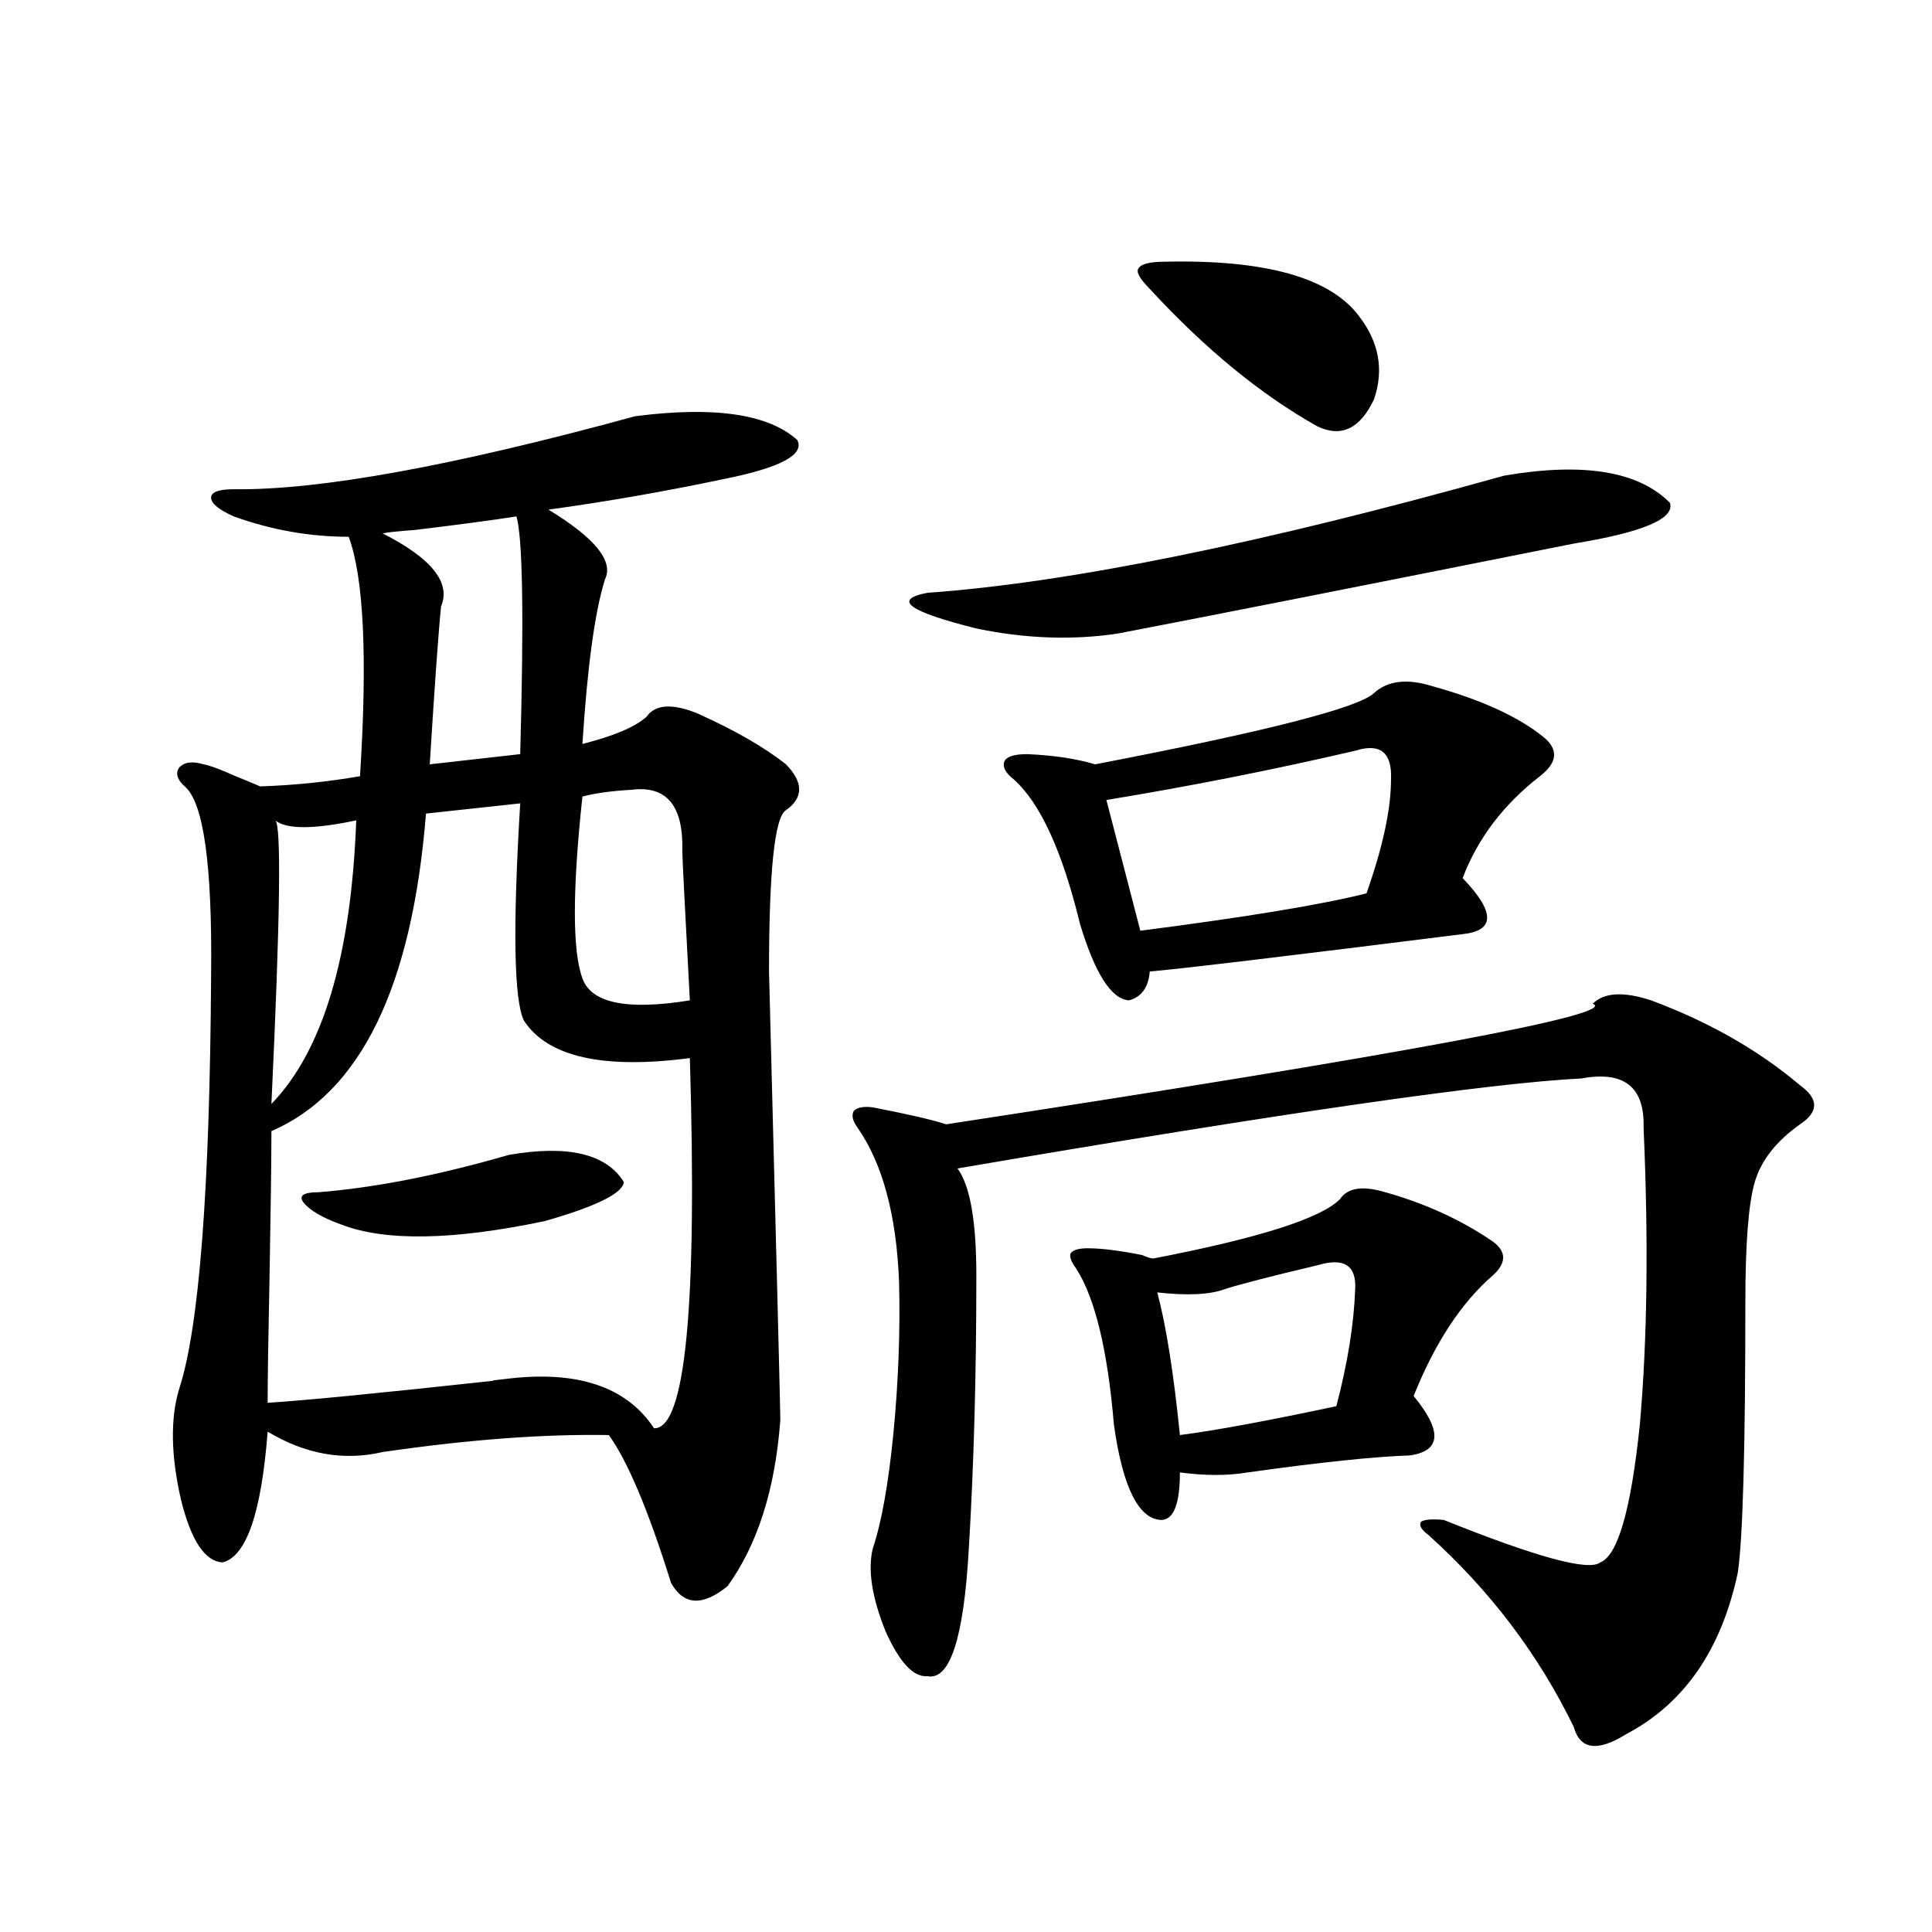<?xml version="1.0" encoding="utf-8"?>
<!-- Generator: Adobe Illustrator 16.0.0, SVG Export Plug-In . SVG Version: 6.00 Build 0)  -->
<!DOCTYPE svg PUBLIC "-//W3C//DTD SVG 1.1//EN" "http://www.w3.org/Graphics/SVG/1.1/DTD/svg11.dtd">
<svg version="1.1" id="图层_1" xmlns="http://www.w3.org/2000/svg" xmlns:xlink="http://www.w3.org/1999/xlink" x="0px" y="0px"
	 width="1000px" height="1000px" viewBox="0 0 1000 1000" enable-background="new 0 0 1000 1000" xml:space="preserve">
<path d="M328.773,215.438c40.975-5.273,68.931-1.167,83.9,12.305c3.902,7.622-8.78,14.364-38.048,20.215
	c-30.579,6.454-60.822,11.728-90.729,15.82c24.054,14.653,33.81,26.669,29.268,36.035c-5.213,16.411-9.116,44.824-11.707,85.254
	c16.25-4.093,27.316-8.789,33.17-14.063c4.542-6.44,13.323-7.031,26.341-1.758c19.512,8.789,34.786,17.578,45.853,26.367
	c9.1,9.38,9.1,17.29,0,23.73c-5.854,3.516-8.78,31.353-8.78,83.496c3.902,150.005,5.854,227.349,5.854,232.031
	c-2.607,35.747-11.707,64.462-27.316,86.133c-13.018,10.547-22.774,9.956-29.268-1.758c-11.707-37.491-22.438-62.979-32.194-76.465
	c-33.825-0.577-72.849,2.349-117.07,8.789c-20.167,4.696-39.999,1.181-59.511-10.547c-3.262,42.188-11.067,64.751-23.414,67.676
	c-9.116-0.577-16.265-11.426-21.463-32.52c-5.213-22.852-5.533-41.886-0.976-57.129c10.396-31.641,15.929-103.12,16.585-214.453
	c0.64-56.827-3.902-89.347-13.658-97.559c-3.902-3.516-4.878-6.729-2.927-9.668c2.591-2.925,6.829-3.516,12.683-1.758
	c3.247,0.591,8.78,2.637,16.585,6.152c5.854,2.349,10.076,4.106,12.683,5.273c17.561-0.577,34.786-2.335,51.706-5.273
	c3.902-61.523,1.951-102.832-5.854-123.926c-20.167,0-39.999-3.516-59.511-10.547c-7.805-3.516-11.707-6.729-11.707-9.668
	c0-2.925,3.902-4.395,11.707-4.395C165.195,253.821,234.461,241.228,328.773,215.438z M269.262,415.828l-48.779,5.273
	c-7.165,89.648-33.825,144.442-79.998,164.355c0,14.653-0.335,39.853-0.976,75.586c-0.656,31.641-0.976,53.325-0.976,65.039
	c18.856-1.167,57.88-4.972,117.07-11.426c-1.951,0,0-0.288,5.854-0.879c37.072-4.683,62.758,3.817,77.071,25.488
	c16.25,0.591,22.438-63.281,18.536-191.602c-44.877,5.864-73.504-0.577-85.852-19.336C266,517.781,265.36,480.29,269.262,415.828z
	 M184.386,424.617c-22.118,4.696-36.097,4.696-41.95,0c3.247,1.758,2.591,50.688-1.951,146.777
	C167.146,543.86,181.78,494.93,184.386,424.617z M263.409,597.762c30.563-5.273,50.395-0.577,59.511,14.063
	c-0.656,5.864-14.314,12.606-40.975,20.215c-47.484,9.97-82.605,10.547-105.363,1.758c-9.756-3.516-16.265-7.319-19.512-11.426
	c-2.607-3.516,0-5.273,7.805-5.273C194.142,614.763,226.977,608.309,263.409,597.762z M267.311,267.293
	c-11.067,1.758-28.627,4.106-52.682,7.031c-8.46,0.591-13.994,1.181-16.585,1.758c25.365,12.896,35.441,25.488,30.243,37.793
	c-1.311,12.896-3.262,40.142-5.854,81.738l46.828-5.273C271.213,319.45,270.558,278.431,267.311,267.293z M326.822,408.797
	c-10.411,0.591-18.872,1.758-25.365,3.516c-5.213,48.642-5.213,79.98,0,94.043c4.542,12.896,23.079,16.699,55.608,11.426
	c-2.607-48.628-3.902-74.405-3.902-77.344C353.803,417.009,345.022,406.462,326.822,408.797z M854.614,517.781
	c29.908,11.138,55.608,25.79,77.071,43.945c9.756,7.031,9.756,13.774,0,20.215c-12.363,8.789-20.167,18.759-23.414,29.883
	c-3.262,11.138-4.878,31.942-4.878,62.402c0,75.586-1.311,122.168-3.902,139.746c-8.46,39.839-27.652,67.676-57.56,83.496
	c-14.969,9.366-24.07,8.198-27.316-3.516c-18.216-37.505-43.261-70.614-75.12-99.316c-3.902-2.925-5.213-5.273-3.902-7.031
	c1.951-1.167,5.854-1.456,11.707-0.879c48.124,19.336,75.12,26.669,80.974,21.973c9.1-3.516,15.929-27.246,20.487-71.191
	c3.902-43.945,4.543-95.21,1.951-153.809c0.64-21.094-10.091-29.581-32.194-25.488c-47.484,2.349-155.118,17.88-322.919,46.582
	c6.494,8.789,9.756,27.246,9.756,55.371c0,51.567-1.311,98.739-3.902,141.504c-2.607,46.28-9.756,68.253-21.463,65.918
	c-7.165,0.577-14.314-7.031-21.463-22.852c-7.165-17.578-9.436-31.929-6.829-43.066c4.542-13.472,8.125-33.398,10.731-59.766
	c2.591-26.944,3.567-53.022,2.927-78.223c-1.311-34.565-8.46-61.222-21.463-79.98c-2.607-3.516-3.262-6.44-1.951-8.789
	c1.951-1.758,5.198-2.335,9.756-1.758c18.201,3.516,30.883,6.454,38.048,8.789c237.387-36.323,348.925-57.129,334.626-62.402
	C830.224,513.688,840.3,513.099,854.614,517.781z M778.518,246.199c40.975-7.031,69.587-2.335,85.852,14.063
	c2.592,8.212-13.993,15.243-49.755,21.094c-108.625,21.685-187.313,37.216-236.092,46.582c-23.414,3.516-47.804,2.637-73.169-2.637
	c-35.121-8.789-43.581-14.941-25.365-18.457C553.478,301.57,652.988,281.355,778.518,246.199z M741.446,355.184
	c25.365,7.031,44.542,15.82,57.56,26.367c7.805,6.454,7.149,13.184-1.951,20.215c-18.871,14.653-32.194,32.231-39.999,52.734
	c16.905,17.578,16.905,27.246,0,29.004c-93.656,11.728-147.649,18.169-161.947,19.336c-0.656,8.212-4.238,13.184-10.731,14.941
	c-9.115-0.577-17.561-13.761-25.365-39.551c-9.115-37.491-20.487-62.402-34.146-74.707c-4.558-3.516-6.189-6.729-4.878-9.668
	c1.296-2.335,5.198-3.516,11.707-3.516c13.658,0.591,25.365,2.349,35.121,5.273c88.443-16.987,136.582-29.292,144.387-36.914
	C718.352,352.259,728.428,351.091,741.446,355.184z M717.056,617.098c20.807,5.864,39.344,14.364,55.608,25.488
	c7.149,5.273,7.149,11.138,0,17.578c-16.265,14.063-29.923,34.868-40.975,62.402c14.954,18.169,14.299,28.427-1.951,30.762
	c-18.216,0.591-46.188,3.516-83.9,8.789c-10.411,1.758-22.118,1.758-35.121,0c0,16.411-3.262,24.609-9.756,24.609
	c-11.707-0.577-19.847-16.987-24.39-49.219c-3.262-38.672-9.756-65.616-19.512-80.859c-2.607-3.516-3.582-6.152-2.927-7.91
	c1.296-1.758,4.222-2.637,8.78-2.637c7.149,0,16.585,1.181,28.292,3.516c2.592,1.181,4.543,1.758,5.854,1.758
	c54.633-10.547,86.827-20.792,96.583-30.762C697.544,614.763,705.349,613.582,717.056,617.098z M701.447,388.582
	c-42.926,9.97-85.852,18.457-128.777,25.488l17.561,67.676c54.633-7.031,93.656-13.472,117.07-19.336
	c8.445-24.019,12.683-43.644,12.683-58.887C720.623,389.461,714.449,384.489,701.447,388.582z M602.913,135.457
	c52.026-1.167,85.516,8.212,100.485,28.125c10.396,13.485,13.003,27.837,7.805,43.066c-7.164,15.243-16.92,19.927-29.268,14.063
	c-29.268-16.397-58.215-40.128-86.827-71.191c-5.213-5.273-7.164-8.789-5.854-10.547
	C590.55,136.638,595.108,135.457,602.913,135.457z M681.935,654.891c-24.725,5.864-40.655,9.97-47.804,12.305
	c-7.805,2.938-19.512,3.516-35.121,1.758c4.543,17.001,8.445,41.61,11.707,73.828c18.201-2.335,45.197-7.319,80.974-14.941
	c5.854-22.261,9.1-42.476,9.756-60.645C702.087,654.891,695.593,650.798,681.935,654.891z"/>
</svg>
